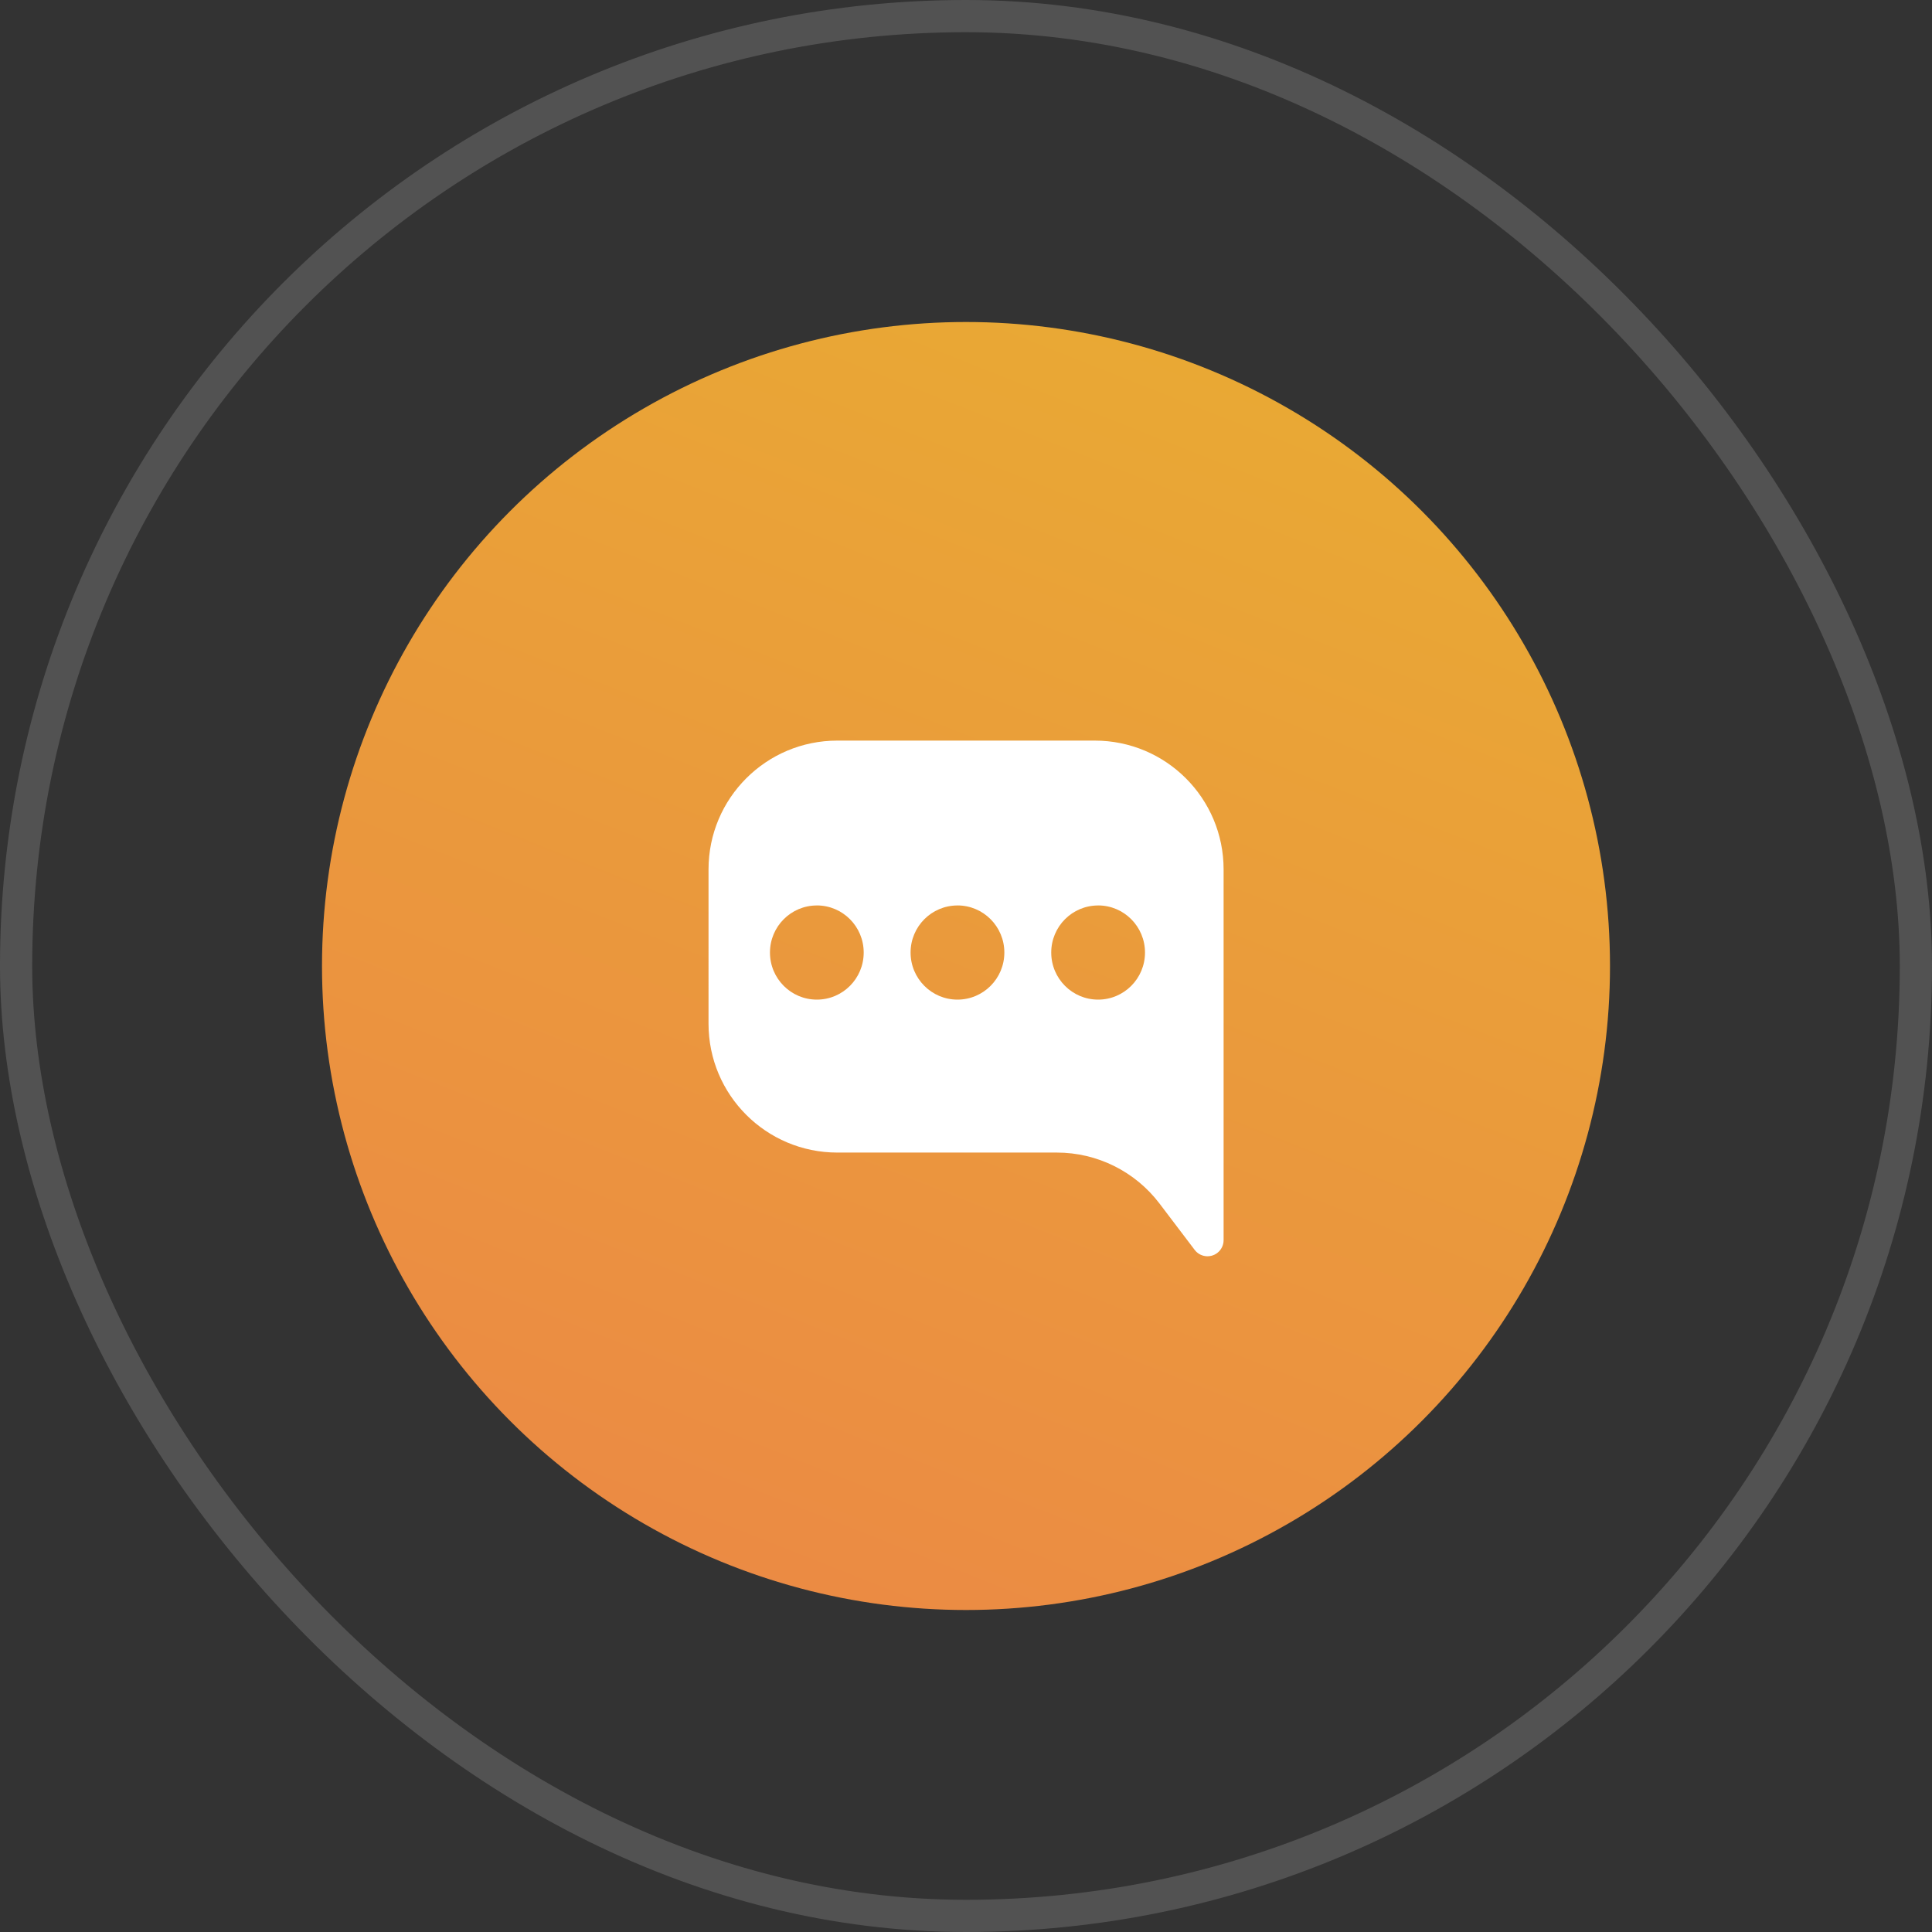 <svg xmlns="http://www.w3.org/2000/svg" width="60" height="60" viewBox="0 0 60 60">
    <rect x="0" y="0" width="60" height="60" fill="#333333" stroke="none"/>
    <defs>
        <linearGradient id="prefix__a" x1="63.823%" x2="18.34%" y1="0%" y2="114.707%">
            <stop offset="0%" stop-color="#E9A934"/>
            <stop offset="100%" stop-color="#EC8447"/>
        </linearGradient>
    </defs>
    <g fill="none" fill-rule="evenodd">
        <rect width="59" height="59" x=".5" y=".5" stroke="#979797" opacity=".311" rx="29.5"/>
        <g transform="translate(10 10)">
            <circle cx="20" cy="20" r="20" fill="url(#prefix__a)"/>
            <path fill="#FFF" d="M24 13c2.21 0 4 1.79 4 4v11.514c0 .157-.073.304-.198.399-.22.166-.533.124-.7-.096l-1.094-1.442c-.757-.996-1.936-1.581-3.186-1.581h-6.818c-2.21 0-4-1.791-4-4V17c0-2.21 1.79-4 4-4zm-8.632 5.12c-.804 0-1.456.654-1.456 1.462 0 .808.652 1.462 1.456 1.462.804 0 1.455-.654 1.455-1.462 0-.808-.651-1.463-1.455-1.463zm4.367 0c-.804 0-1.456.654-1.456 1.462 0 .808.652 1.462 1.456 1.462.804 0 1.456-.654 1.456-1.462 0-.808-.652-1.463-1.456-1.463zm4.368 0c-.804 0-1.456.654-1.456 1.462 0 .808.652 1.462 1.456 1.462.804 0 1.456-.654 1.456-1.462 0-.808-.652-1.463-1.456-1.463z"/>
        </g>
    </g>
</svg>
